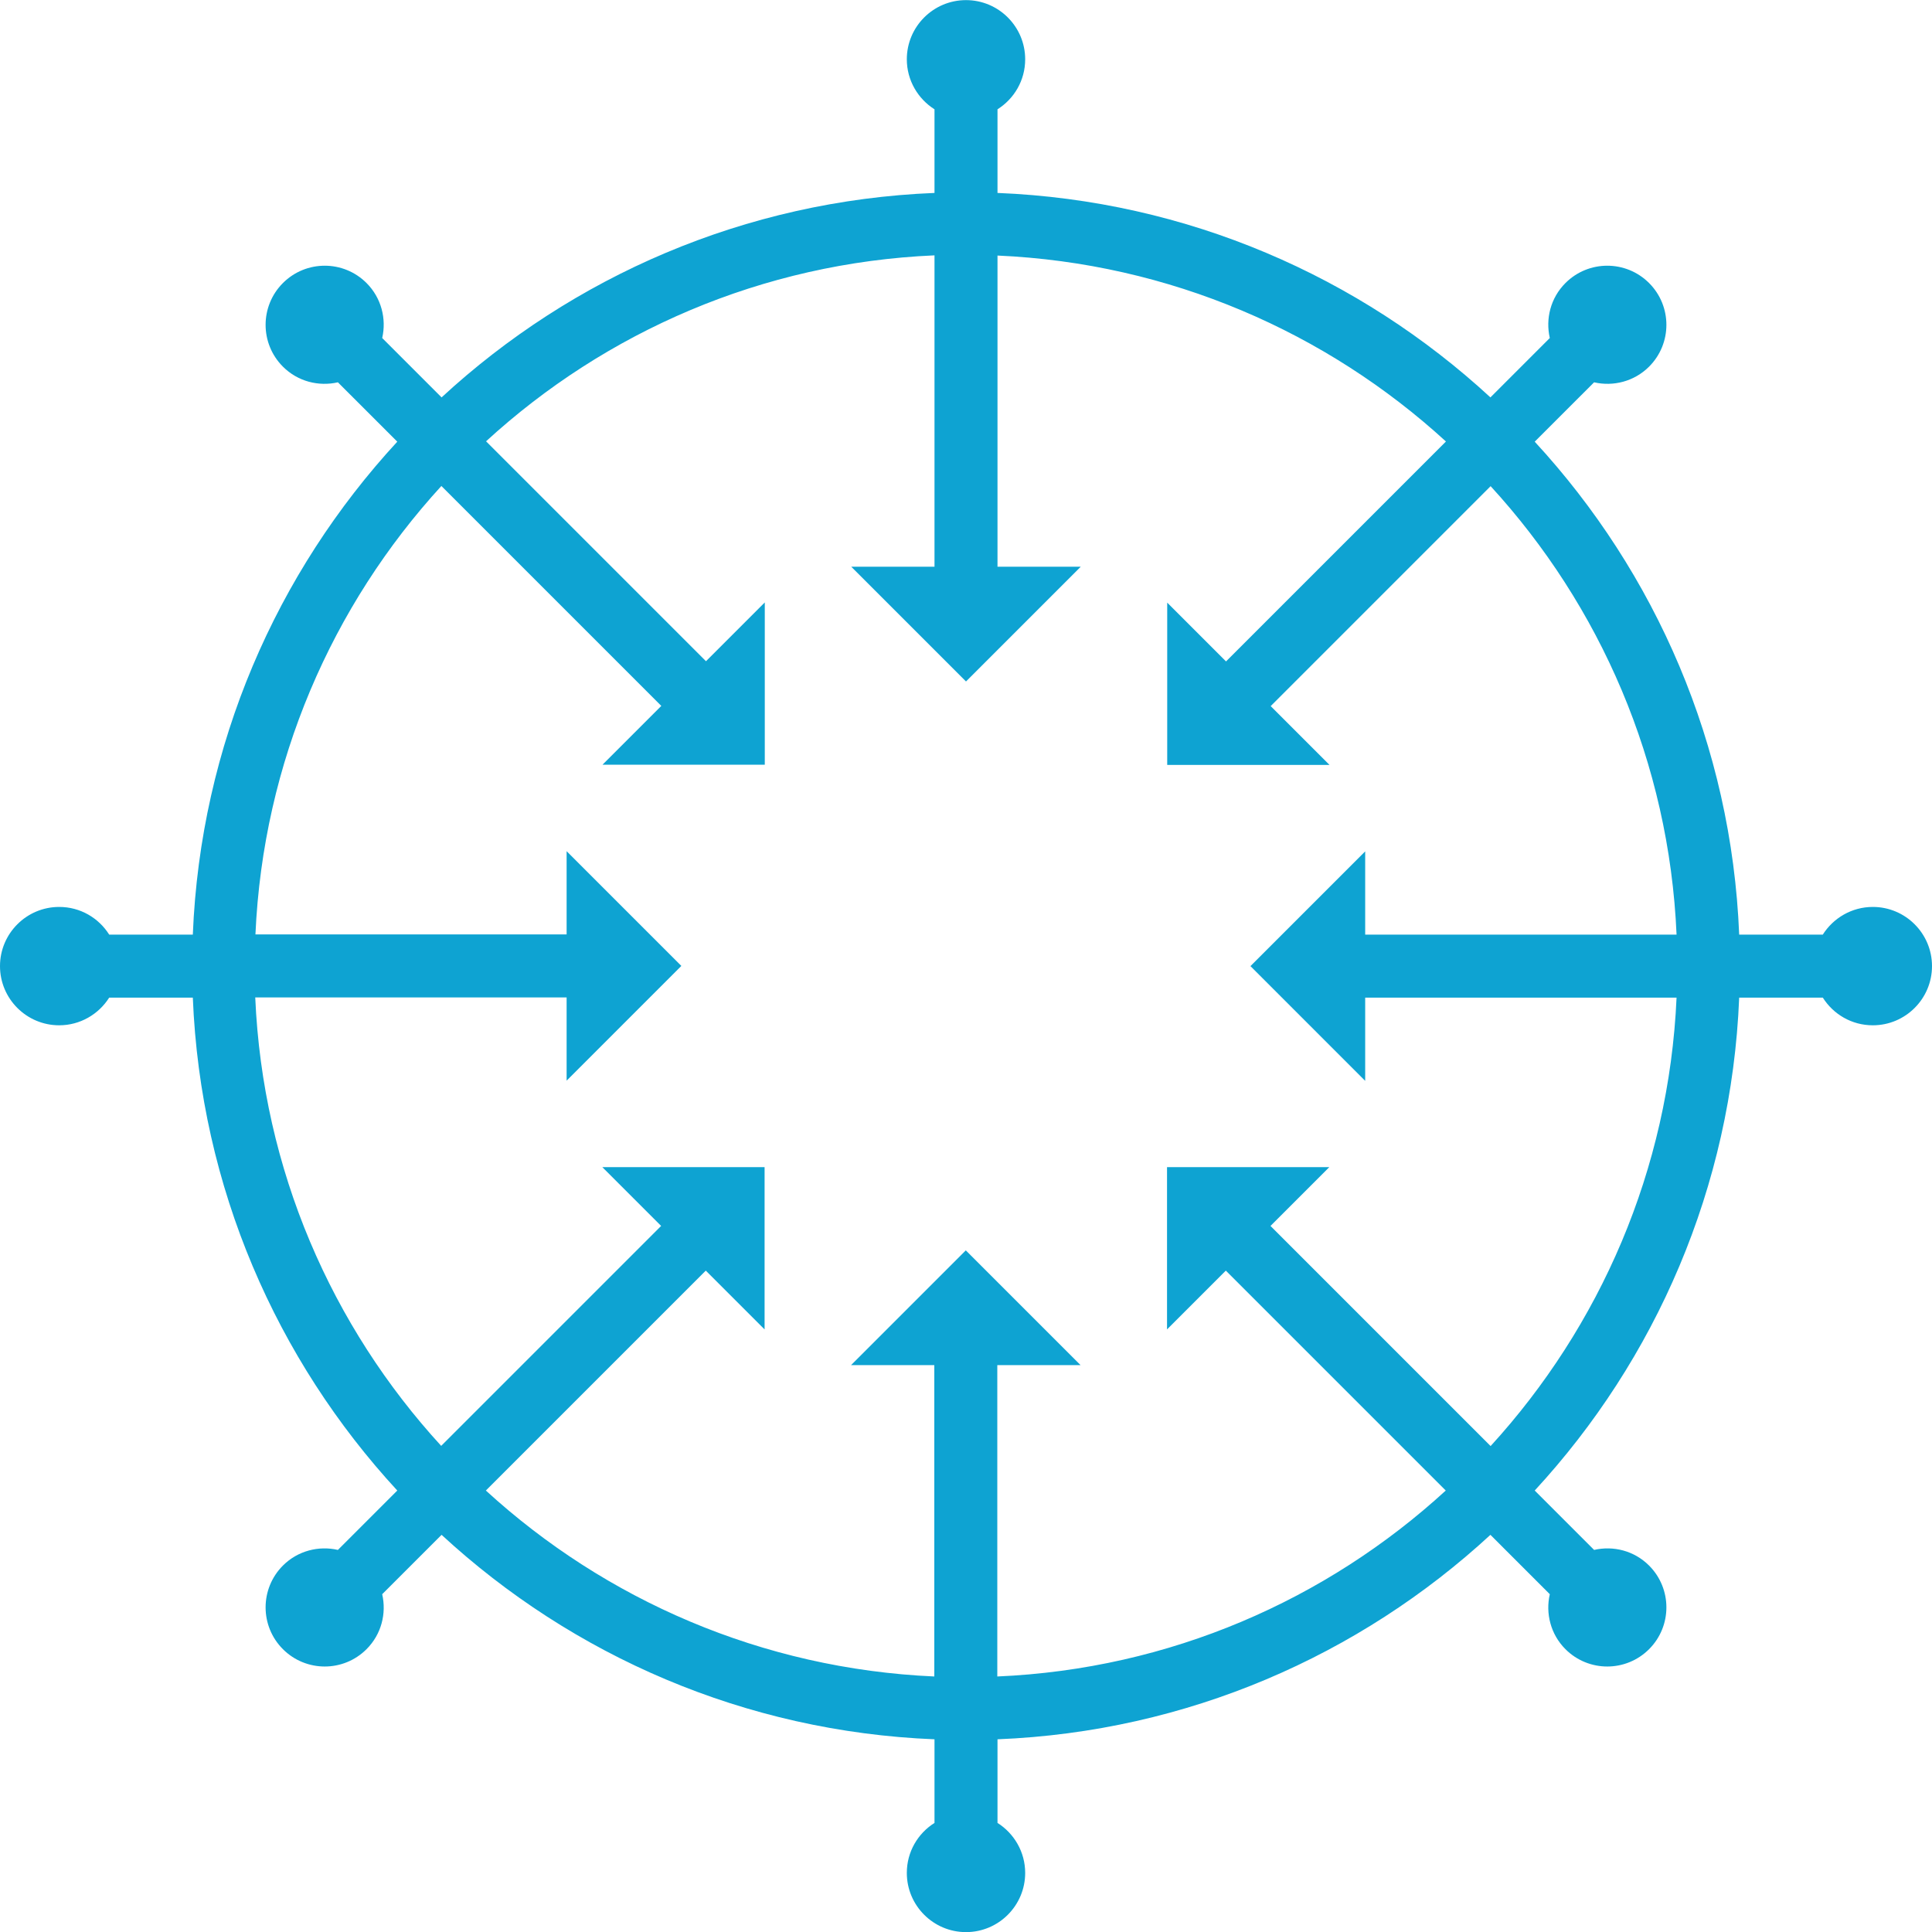 <?xml version="1.0" encoding="UTF-8"?> <svg xmlns="http://www.w3.org/2000/svg" width="168" height="168" viewBox="0 0 168 168" fill="none"><path d="M162.854 78.864C161.028 78.864 159.417 79.826 158.504 81.271H151.233C150.569 64.769 143.945 49.779 133.454 38.407L138.617 33.245C140.277 33.626 142.103 33.178 143.398 31.883C145.406 29.875 145.406 26.621 143.398 24.612C141.389 22.603 138.135 22.603 136.126 24.612C134.832 25.907 134.383 27.716 134.765 29.393L129.602 34.556C118.231 24.064 103.24 17.441 86.739 16.777V9.505C88.183 8.592 89.146 6.999 89.146 5.156C89.146 2.317 86.839 0.01 84 0.01C81.161 0.01 78.854 2.317 78.854 5.156C78.854 6.982 79.817 8.592 81.261 9.505V16.777C64.76 17.441 49.769 24.064 38.398 34.556L33.235 29.393C33.617 27.733 33.168 25.907 31.873 24.612C29.865 22.603 26.611 22.603 24.602 24.612C22.594 26.621 22.594 29.875 24.602 31.883C25.897 33.178 27.707 33.626 29.383 33.245L34.546 38.407C24.055 49.779 17.431 64.769 16.767 81.271H9.496C8.583 79.826 6.989 78.864 5.146 78.864C2.308 78.864 0 81.171 0 84.01C0 86.849 2.308 89.156 5.146 89.156C6.972 89.156 8.583 88.193 9.496 86.749H16.767C17.431 103.25 24.055 118.241 34.546 129.612L29.383 134.775C27.723 134.393 25.897 134.841 24.602 136.136C22.594 138.145 22.594 141.399 24.602 143.407C26.611 145.416 29.865 145.416 31.873 143.407C33.168 142.113 33.617 140.303 33.235 138.626L38.398 133.464C49.769 143.955 64.76 150.579 81.261 151.243V158.514C79.817 159.427 78.854 161.021 78.854 162.864C78.854 165.702 81.161 168.01 84 168.01C86.839 168.01 89.146 165.702 89.146 162.864C89.146 161.037 88.183 159.427 86.739 158.514V151.243C103.24 150.579 118.231 143.955 129.602 133.464L134.765 138.626C134.383 140.286 134.832 142.113 136.126 143.407C138.135 145.416 141.389 145.416 143.398 143.407C145.406 141.399 145.406 138.145 143.398 136.136C142.103 134.841 140.293 134.393 138.617 134.775L133.454 129.612C143.945 118.241 150.569 103.25 151.233 86.749H158.504C159.417 88.193 161.011 89.156 162.854 89.156C165.692 89.156 168 86.849 168 84.01C168 81.171 165.692 78.864 162.854 78.864ZM129.602 125.728L110.478 106.603L115.591 101.49H101.481V115.601L106.594 110.488L125.718 129.612C115.342 139.124 101.713 145.134 86.722 145.781V118.705H93.96L83.983 108.728L74.006 118.705H81.244V145.781C66.254 145.117 52.624 139.108 42.249 129.612L61.373 110.488L66.486 115.601V101.49H52.376L57.489 106.603L38.364 125.728C28.852 115.352 22.843 101.723 22.195 86.732H49.271V93.97L59.248 83.993L49.271 74.016V81.254H22.212C22.876 66.263 28.885 52.634 38.381 42.259L57.505 61.383L52.392 66.496H66.503V52.385L61.39 57.498L42.266 38.374C52.641 28.862 66.27 22.852 81.261 22.205V49.281H74.023L84 59.258L93.977 49.281H86.739V22.222C101.73 22.886 115.359 28.895 125.734 38.391L106.61 57.515L101.497 52.402V66.513H115.608L110.495 61.4L129.619 42.275C139.131 52.651 145.141 66.28 145.788 81.271H118.712V74.033L108.735 84.01L118.712 93.987V86.749H145.788C145.124 101.739 139.115 115.352 129.619 125.744L129.602 125.728Z" fill="#0EA3D2"></path></svg> 